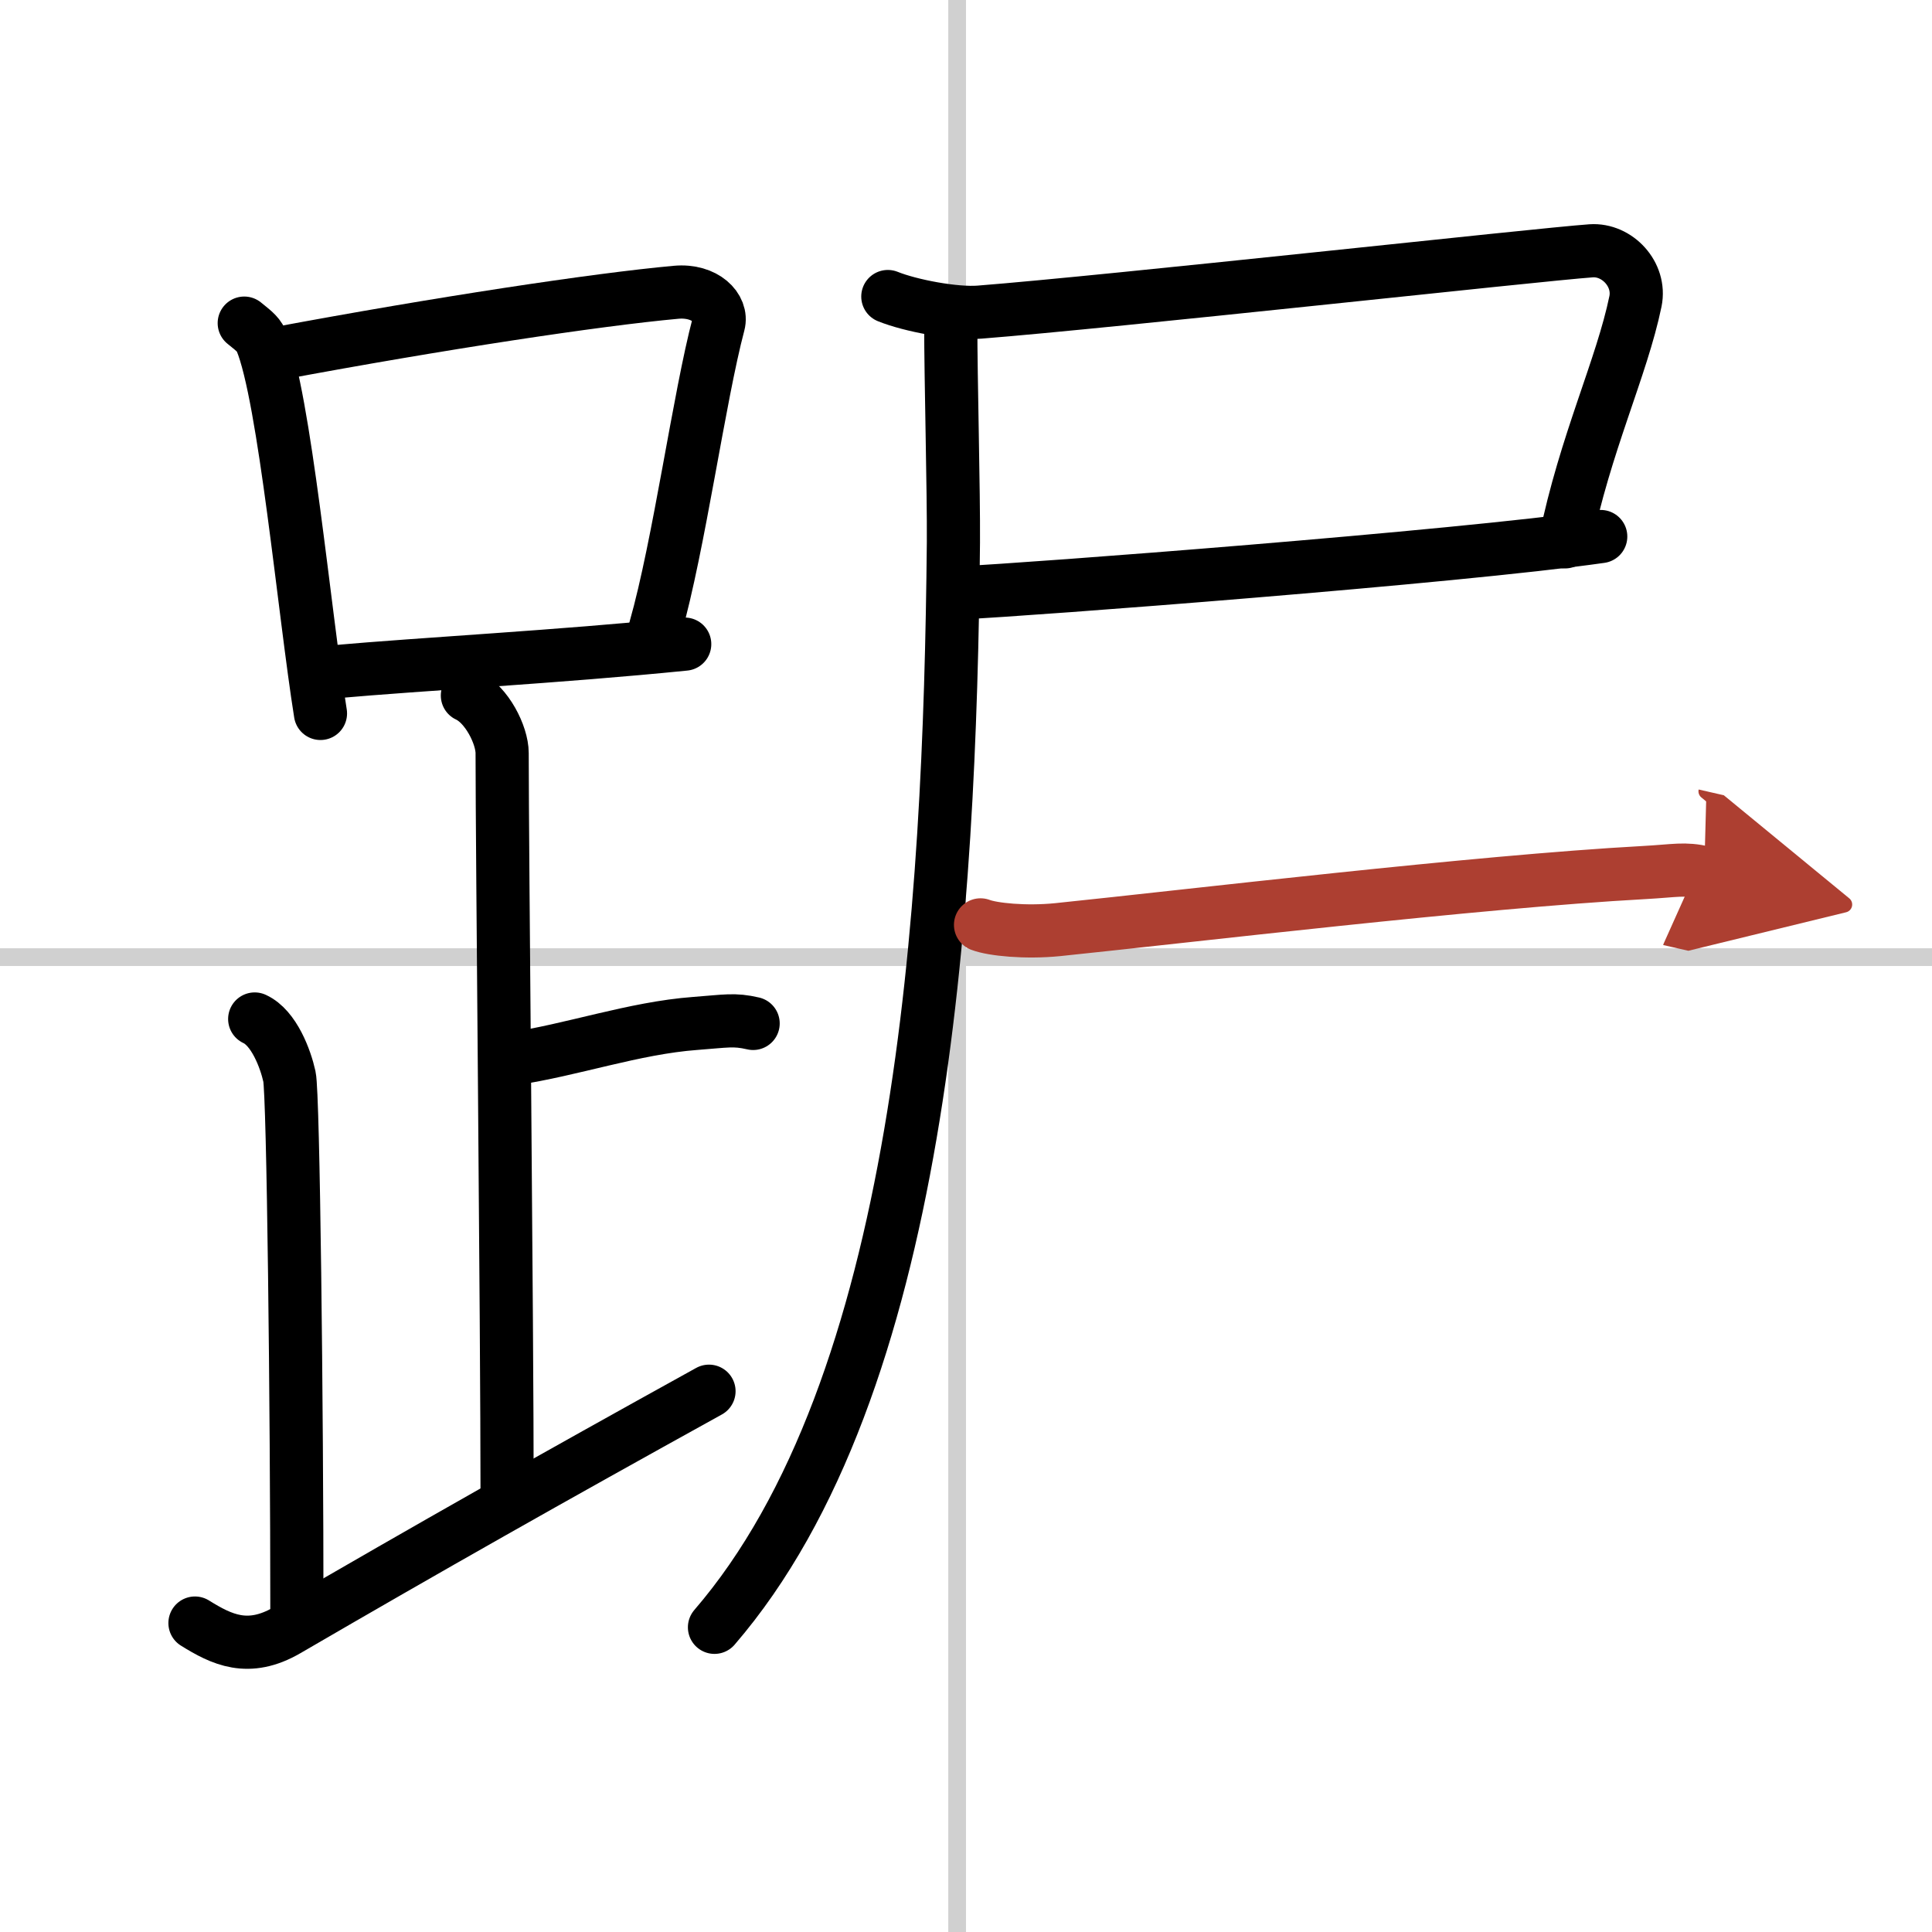<svg width="400" height="400" viewBox="0 0 109 109" xmlns="http://www.w3.org/2000/svg"><defs><marker id="a" markerWidth="4" orient="auto" refX="1" refY="5" viewBox="0 0 10 10"><polyline points="0 0 10 5 0 10 1 5" fill="#ad3f31" stroke="#ad3f31"/></marker></defs><g fill="none" stroke="#000" stroke-linecap="round" stroke-linejoin="round" stroke-width="3"><rect width="100%" height="100%" fill="#fff" stroke="#fff"/><line x1="54" x2="54" y2="109" stroke="#d0d0d0" stroke-width="1"/><line x2="109" y1="54" y2="54" stroke="#d0d0d0" stroke-width="1"/><path d="m13.78 18.23c0.38 0.32 0.78 0.58 0.95 0.98 1.33 3.16 2.44 15.36 3.35 21.04"/><path d="m15.68 19.94c9.11-1.7 17.96-3.04 22.46-3.45 1.65-0.15 2.64 0.9 2.4 1.79-1.09 4.1-2.23 12.48-3.57 17.18"/><path d="m18.75 37.91c5.29-0.47 12.61-0.84 19.88-1.57"/><path d="m26.37 39.24c1.09 0.5 1.96 2.23 1.96 3.25 0 5.51 0.28 32.01 0.28 42"/><path d="m28.88 59.74c3.37-0.49 6.87-1.74 10.35-2 1.74-0.13 2.18-0.25 3.26 0"/><path d="m14.37 57.49c1.09 0.5 1.74 2.25 1.96 3.25s0.42 18.51 0.42 30.26"/><path d="m11 91.57c1.5 0.93 3 1.68 5.2 0.4 8.08-4.7 14.74-8.47 23.8-13.48"/><path d="m50.09 16.73c1.29 0.52 3.8 0.99 5.17 0.88 7.4-0.58 31.54-3.25 34.51-3.46 1.47-0.1 2.81 1.33 2.5 2.85-0.77 3.74-2.84 8.02-3.97 13.57"/><path d="m54.29 33.44c3.71-0.17 27.82-2 36.02-3.17"/><path d="m53.64 18.29c0 3.1 0.17 9.4 0.15 12.31-0.2 21.02-1.79 47.65-13.48 61.21"/><path d="m55.32 52.18c0.68 0.26 2.52 0.45 4.34 0.27 7.48-0.77 23.58-2.7 33.06-3.22 1.83-0.1 2.29-0.26 3.43 0" marker-end="url(#a)" stroke="#ad3f31"/></g></svg>
